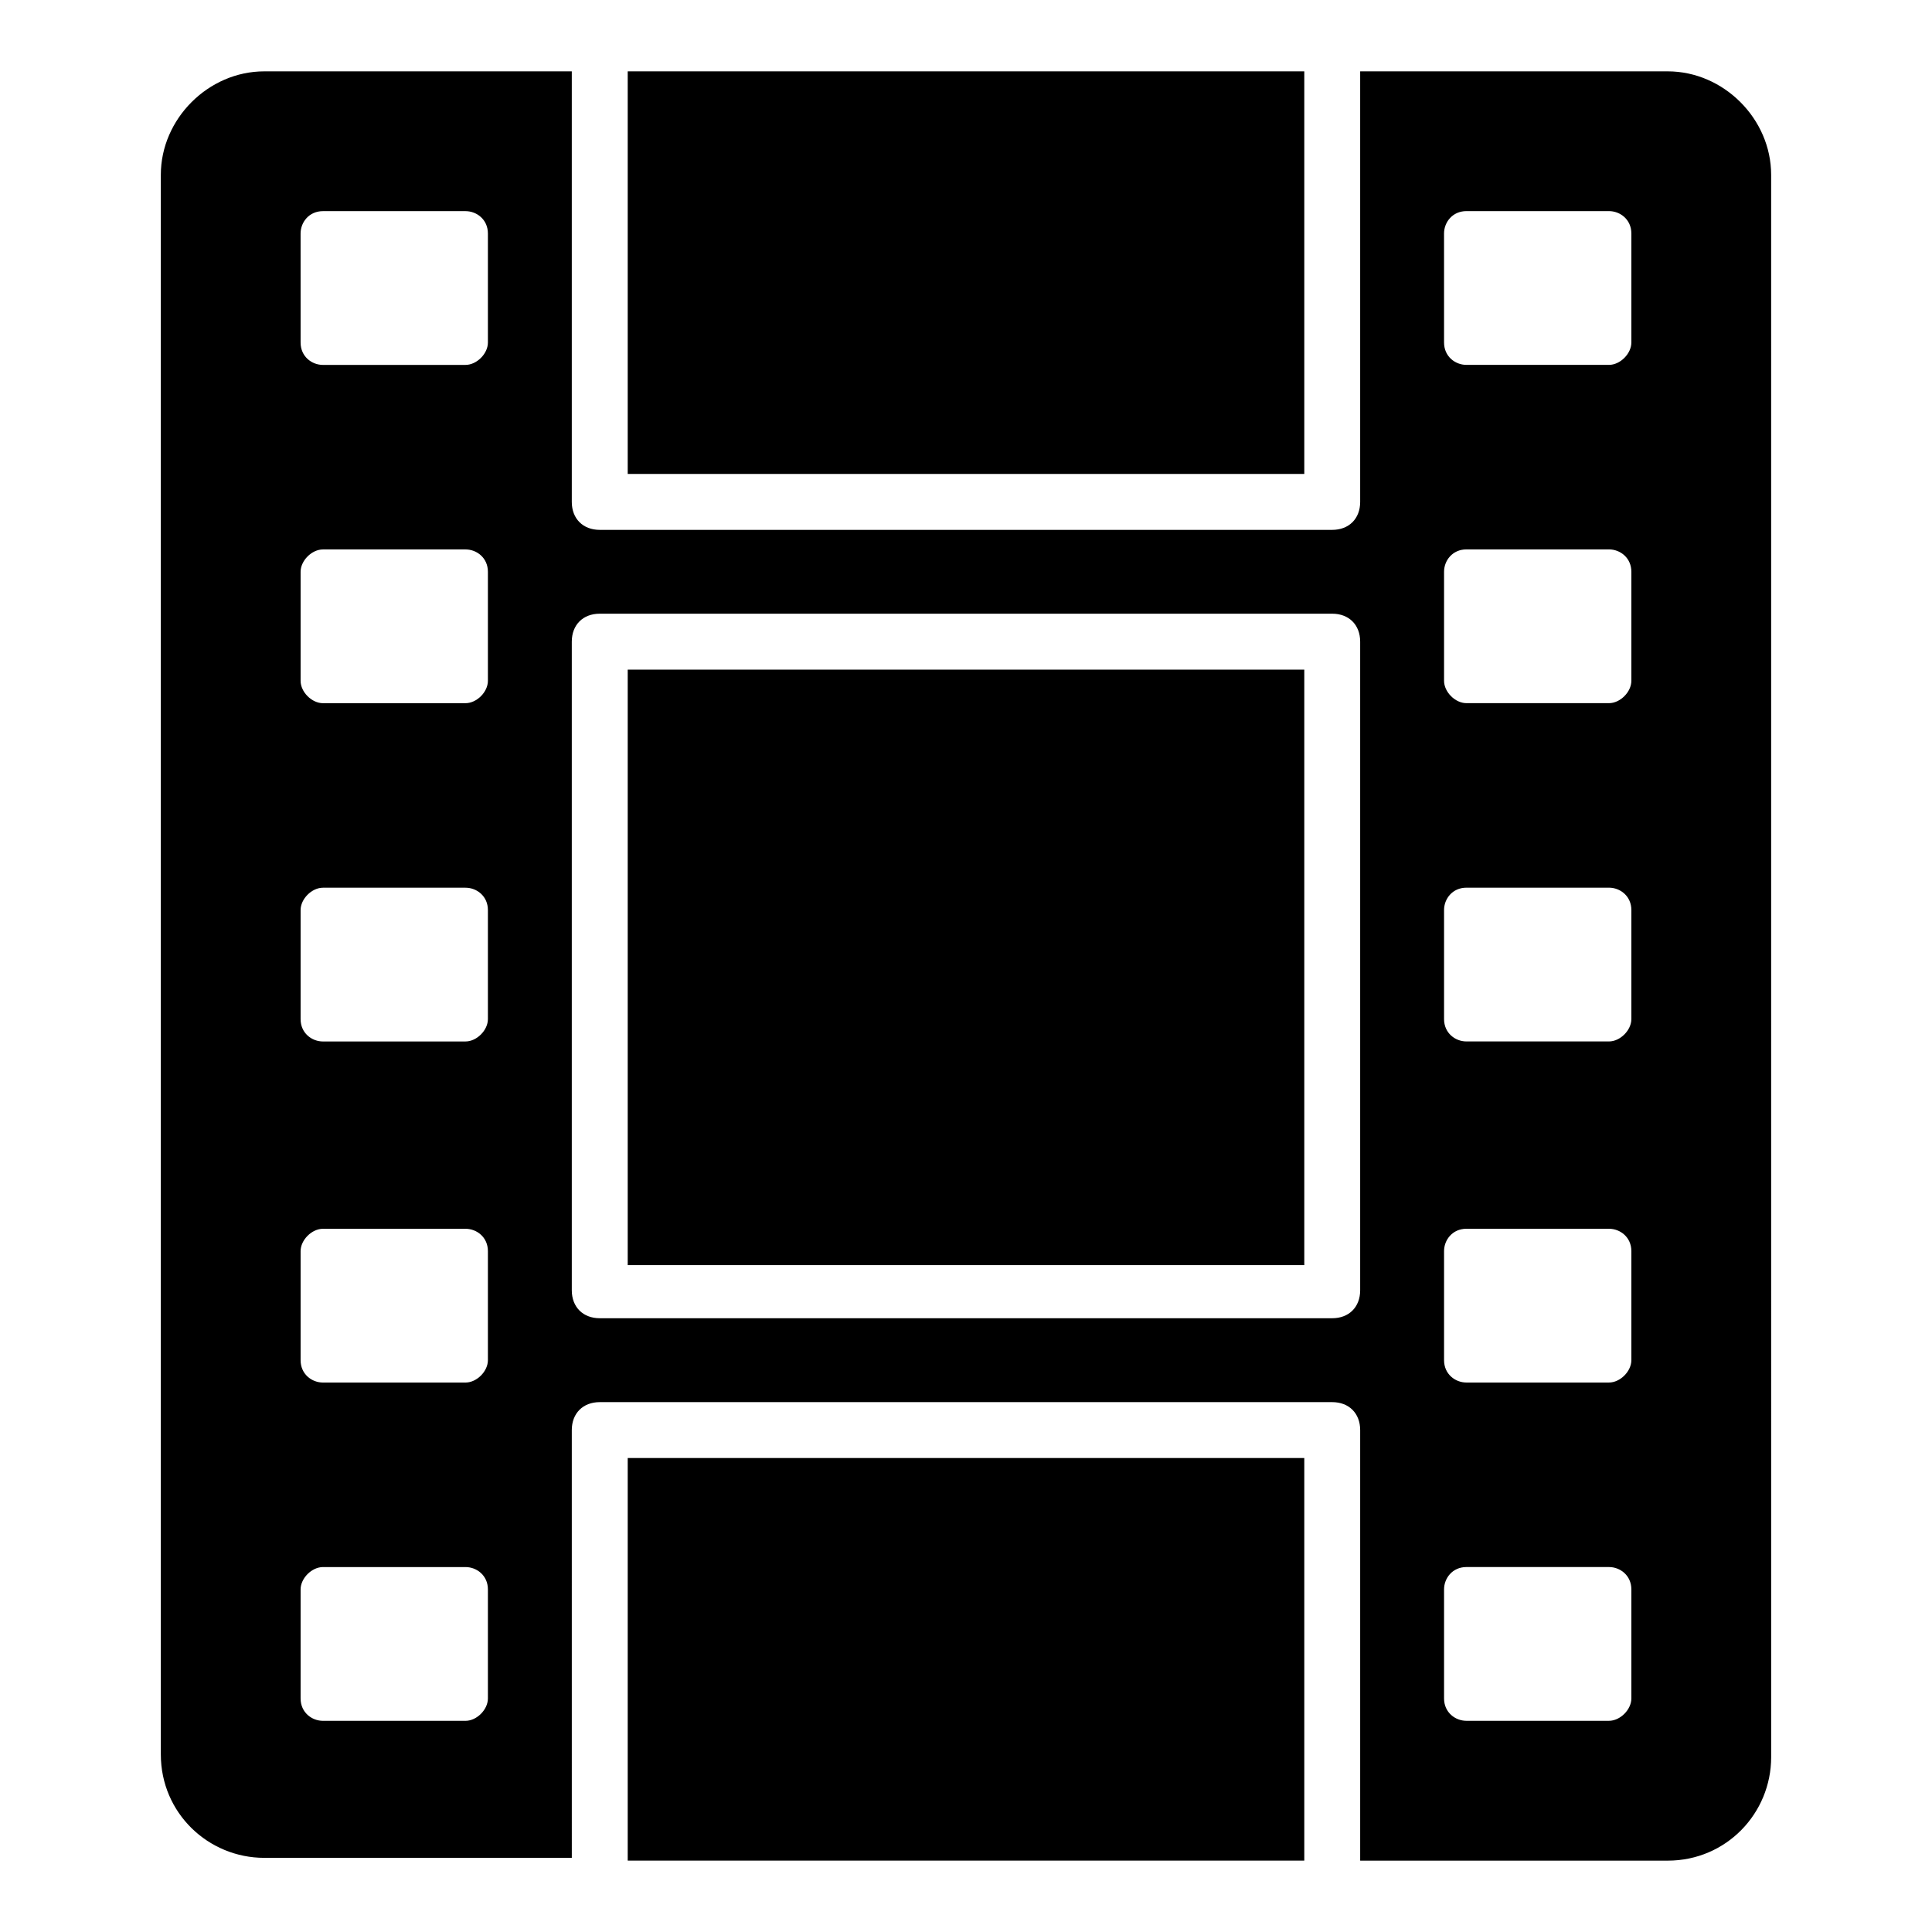 <?xml version="1.0" encoding="UTF-8"?>
<!-- Uploaded to: ICON Repo, www.iconrepo.com, Generator: ICON Repo Mixer Tools -->
<svg fill="#000000" width="800px" height="800px" version="1.1" viewBox="144 144 512 512" xmlns="http://www.w3.org/2000/svg">
 <g>
  <path d="m310.35 321.46h179.3v157.81h-179.3z"/>
  <path d="m310.35 162.91h179.3v106.69h-179.3z"/>
  <path d="m310.35 530.39h179.3v106.69h-179.3z"/>
  <path d="m585.96 162.91h-81.5v114.1c0 4.445-2.965 7.41-7.41 7.41h-194.11c-4.445 0-7.41-2.965-7.41-7.41v-114.1h-81.5c-14.816 0-27.41 12.598-27.41 27.414v418.61c0 15.559 12.594 27.414 27.414 27.414h81.5l-0.004-113.36c0-4.445 2.965-7.41 7.41-7.41h194.11c4.445 0 7.41 2.965 7.41 7.41v114.1h81.5c15.559 0 27.414-12.594 27.414-27.414l-0.004-419.35c0-14.816-12.594-27.414-27.41-27.414zm-312.66 431.2c0 2.965-2.965 5.926-5.926 5.926h-37.785c-2.965 0-5.926-2.223-5.926-5.926v-28.895c0-2.965 2.965-5.926 5.926-5.926h37.785c2.965 0 5.926 2.223 5.926 5.926zm0-89.648c0 2.965-2.965 5.926-5.926 5.926h-37.785c-2.965 0-5.926-2.223-5.926-5.926v-28.895c0-2.965 2.965-5.926 5.926-5.926h37.785c2.965 0 5.926 2.223 5.926 5.926zm0-90.391c0 2.965-2.965 5.926-5.926 5.926l-37.785 0.004c-2.965 0-5.926-2.223-5.926-5.926v-28.895c0-2.965 2.965-5.926 5.926-5.926h37.785c2.965 0 5.926 2.223 5.926 5.926zm0-89.648c0 2.965-2.965 5.926-5.926 5.926l-37.785 0.004c-2.965 0-5.926-2.965-5.926-5.926v-28.895c0-2.965 2.965-5.926 5.926-5.926h37.785c2.965 0 5.926 2.223 5.926 5.926zm0-89.648c0 2.965-2.965 5.926-5.926 5.926l-37.785 0.004c-2.965 0-5.926-2.223-5.926-5.926l-0.004-28.898c0-2.961 2.223-5.926 5.93-5.926h37.785c2.965 0 5.926 2.223 5.926 5.926zm231.16 251.16c0 4.445-2.965 7.41-7.41 7.41h-194.11c-4.445 0-7.41-2.965-7.41-7.41v-171.89c0-4.445 2.965-7.41 7.41-7.41h194.11c4.445 0 7.41 2.965 7.41 7.41zm71.867 108.17c0 2.965-2.965 5.926-5.926 5.926h-37.785c-2.965 0-5.926-2.223-5.926-5.926v-28.895c0-2.965 2.223-5.926 5.926-5.926h37.785c2.965 0 5.926 2.223 5.926 5.926zm0-89.648c0 2.965-2.965 5.926-5.926 5.926h-37.785c-2.965 0-5.926-2.223-5.926-5.926v-28.895c0-2.965 2.223-5.926 5.926-5.926h37.785c2.965 0 5.926 2.223 5.926 5.926zm0-90.391c0 2.965-2.965 5.926-5.926 5.926h-37.785c-2.965 0-5.926-2.223-5.926-5.926v-28.895c0-2.965 2.223-5.926 5.926-5.926h37.785c2.965 0 5.926 2.223 5.926 5.926zm0-89.648c0 2.965-2.965 5.926-5.926 5.926h-37.785c-2.965 0-5.926-2.965-5.926-5.926v-28.895c0-2.965 2.223-5.926 5.926-5.926h37.785c2.965 0 5.926 2.223 5.926 5.926zm0-89.648c0 2.965-2.965 5.926-5.926 5.926h-37.785c-2.965 0-5.926-2.223-5.926-5.926l-0.004-28.895c0-2.965 2.223-5.926 5.926-5.926h37.789c2.965 0 5.926 2.223 5.926 5.926z"/>
 </g>
</svg>